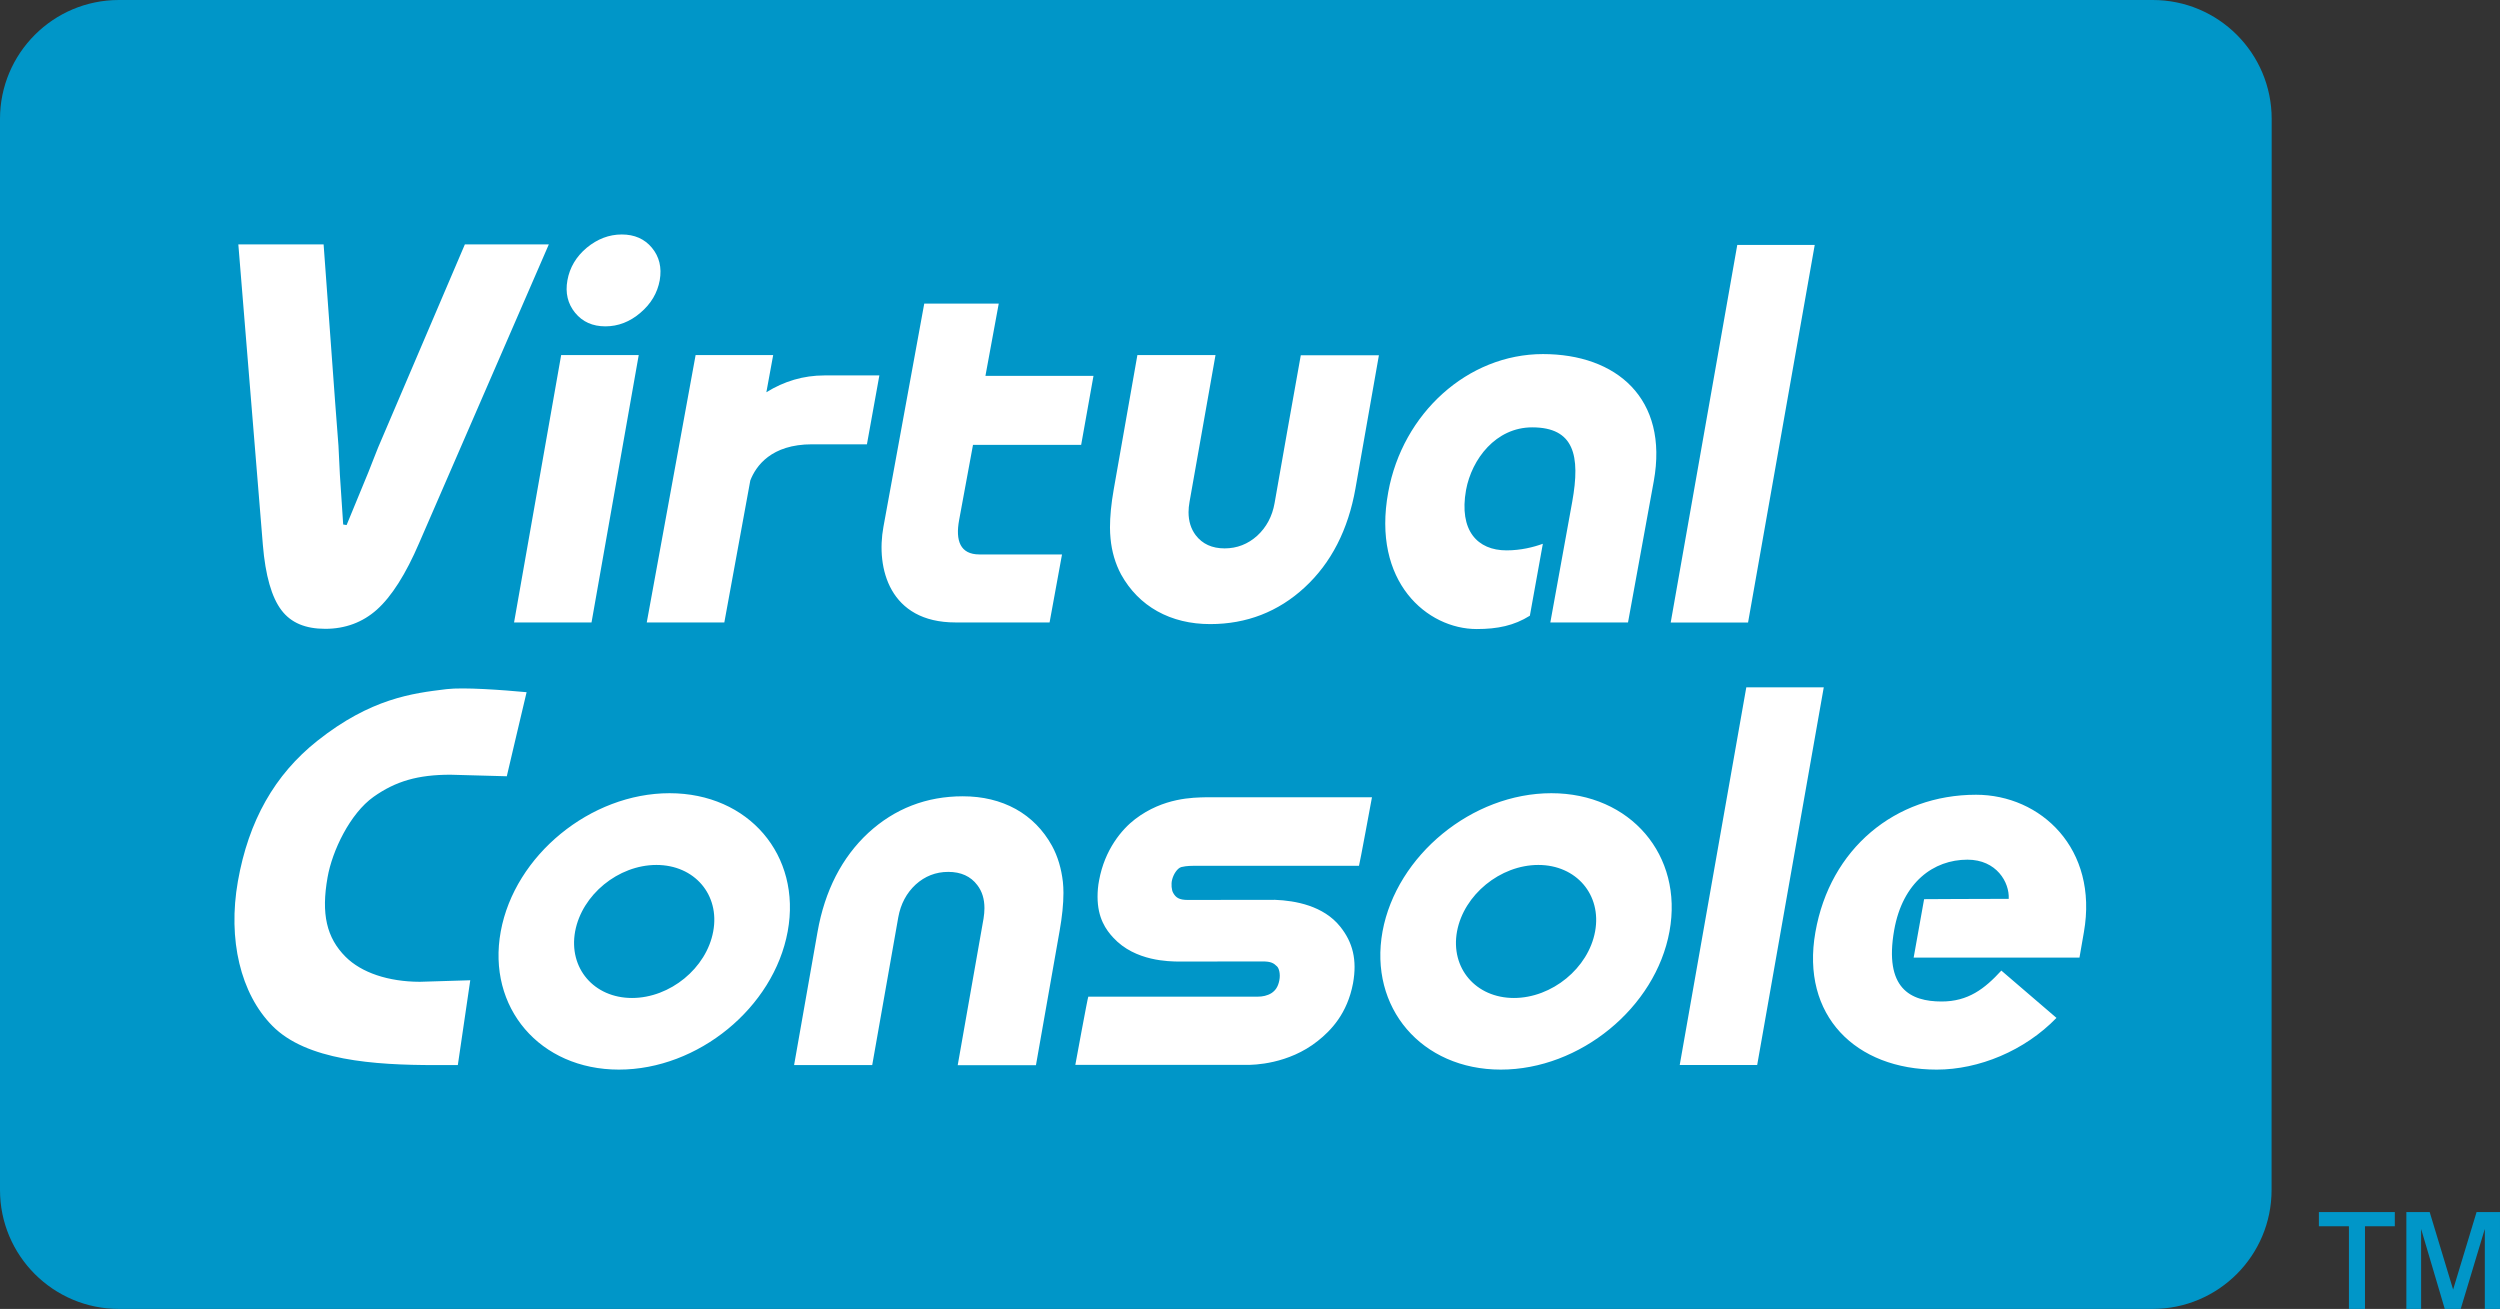 <svg version="1.1" id="Virtual Console Wii U" xmlns="http://www.w3.org/2000/svg" xmlns:xlink="http://www.w3.org/1999/xlink" x="0px" y="0px" viewBox="0 0 2272.1 1189.6" style="enable-background:new 0 0 2272.1 1189.6;" xml:space="preserve"><rect x="0" y="0" width="2272.1" height="1189.6" fill="#333333" stroke="none"/><style type="text/css">
	.A{fill:#0096C8;}
	.B{fill:#FFFFFF;}
</style><g><path class="A" d="M2107.5,1114.5h27.3v75.1h14.6v-75.1h27.1v-12.9h-69L2107.5,1114.5L2107.5,1114.5z M2250.8,1101.6l-21.3,70.4
		l-21.3-70.4H2187v88h13.4v-72.7l21.5,72.7h14.5l21.9-72.7v72.7h13.8v-88H2250.8z"></path><g><g><path class="A" d="M2064.5,1081.5c0,59.7-48.4,108.1-108.1,108.1H108.1C48.4,1189.6,0,1141.2,0,1081.5V108.1
				C0,48.4,48.4,0,108.1,0h1848.4c59.7,0,108.1,48.4,108.1,108.1L2064.5,1081.5L2064.5,1081.5z"></path></g><g><path class="B" d="M658.3,565.7l23.6-129c5.1-13.2,19-32.9,56.1-32.9h49.9l11.3-62.6h-49.9c-19.2,0-36.7,5.3-52.8,15.3
				l6.2-33.8h-70.5l-44.4,243L658.3,565.7L658.3,565.7z M550.2,296.6c11.6,0,22.2-4.1,31.8-12.3c9.7-8.2,15.5-18.1,17.6-29.6
				c2-11.6-0.4-21.4-7.1-29.5c-6.7-8.1-15.9-12.1-27.4-12.1c-11.6,0-22.2,4.1-31.9,12.1c-9.6,8.1-15.4,17.9-17.5,29.5
				c-2.1,11.5,0.3,21.4,7,29.6C529.4,292.5,538.6,296.6,550.2,296.6z M255.9,554.7c8.6,11.3,21.6,16.8,39.7,16.8
				c18.2,0,34-5.9,46.9-17.4c13.4-12,26.3-32.3,38.4-60.5c0.1-0.1,115.3-265.3,117.9-271.5h-76.3c-1.2,2.7-78.9,184.7-78.9,184.7
				c0-0.1-8.7,22.1-8.7,22.1c-0.1,0.1-19.9,48.3-19.9,48.3l-3.1-0.5l-3-45.2c0-0.1-1.3-26.5-1.3-26.5c0,0.1-3.1-40.6-3.1-40.6
				s-10.1-138.1-10.4-142.3h-77.5c0.4,4.9,22.3,273.2,22.3,273.2C241.2,523,246.9,543,255.9,554.7z M537.6,565.7l42.9-243H510
				l-42.8,243H537.6z M1649.3,222.6h-70.4l-60.5,343.2h70.3L1649.3,222.6z M868.3,565.7h85.6l11.3-61.8h-75.1
				c-17.4,0-21.9-12.5-18.4-31.3l12.6-68.3h98.3l11.2-62.7h-98.2c6.7-36.4,12.1-65.7,12.1-65.7H840l-37.1,202.9
				C796,516.4,808.4,565.7,868.3,565.7z M1342.1,571.7c18.9,0,33.9-3.1,48.3-12.1l11.8-65.4c-8.5,3.1-20,6-33,6
				c-26.4,0-43.4-17.9-36.8-54.9c5.2-28.1,27.1-56.9,60.1-56.9c38.1,0,44,25.5,36.4,67.6l-19.9,109.7h70.6l23.4-128.3
				c13.7-75.4-34.1-115.6-100.7-115.6c-68.4,0-127.6,53.9-140.6,125.4C1246.6,529,1297.2,571.7,1342.1,571.7z M1158.4,457.2
				c-2.1,12.1-7.5,22.1-15.8,29.7c-8.4,7.6-18.4,11.5-29.6,11.5c-11.4,0-20.2-4-26.3-12c-4.3-5.7-6.5-12.7-6.5-20.9
				c0-2.9,0.3-6.1,0.9-9.4c0,0,19.9-112.8,23.6-133.4h-71c-0.8,4.8-21.5,122.1-21.5,122.1c-2.3,13-3.4,24.6-3.4,34.6
				c0,3.5,0.2,6.9,0.5,10c1.1,11.8,4.3,22.8,9.6,32.7c8,14.4,19.1,25.7,32.9,33.4c14,7.8,30.2,11.7,48.1,11.7
				c33,0,61.9-11.2,85.8-33.3c24.1-22.2,39.6-52.5,46.2-90c0,0,20.1-114.4,21.3-121h-71C1181.2,327.5,1158.4,457.2,1158.4,457.2z
				 M1587.1,624.7l-60.5,343.2h70.4l60.5-343.2H1587.1L1587.1,624.7z M1795.9,722.3c-73.5,0-132.7,49-146,124.9
				c-13.4,75.9,36.7,124.9,110.3,124.9c38.2,0,79.9-17.1,108.8-47l-50.1-43c-15.2,16.6-30.2,28.1-54.3,28.1
				c-28.4,0-52.4-11.9-43.1-64.9c7.7-43.5,35.8-64,66.6-64c26.4,0,38.3,20.6,37.5,35.6c-27,0-76.9,0.3-76.9,0.3l-9.5,53.1h150.7
				l4-23C1907.3,771.2,1854.6,722.3,1795.9,722.3z M1409.9,720.9c-71.9,0-140.6,56.4-153.4,125.6c-12.6,69.3,35.5,125.6,107.5,125.6
				c71.9,0,140.7-56.3,153.3-125.6C1530,777.3,1481.8,720.9,1409.9,720.9z M1449.7,846.5c-6.1,33.4-39.2,60.5-73.8,60.5
				c-34.6,0-57.8-27.1-51.7-60.5c6.2-33.3,39.3-60.4,73.9-60.4C1432.6,786.1,1455.8,813.2,1449.7,846.5z M956.1,768.7
				c-8-14.5-19.1-25.7-32.9-33.4c-14-7.7-30.1-11.6-48.2-11.6c-33,0-61.9,11.2-85.9,33.3c-23.9,22.2-39.5,52.5-46.1,90
				c0,0-20.1,114.4-21.3,121h71c0.9-4.7,23.7-134.4,23.7-134.4c2.2-12.1,7.5-22,15.8-29.7c8.4-7.6,18.3-11.5,29.6-11.5
				c11.5,0,20.4,4,26.4,12c4.4,5.7,6.5,12.7,6.5,21c0,2.9-0.3,6.1-0.8,9.3c0,0-19.9,112.8-23.5,133.4h71.1
				c0.8-4.7,21.5-122,21.5-122c2.3-12.9,3.5-24.6,3.5-34.6c0-3.5-0.2-6.9-0.5-10C964.6,789.4,961.4,778.4,956.1,768.7z M608.5,720.9
				c-71.8,0-140.7,56.4-153.4,125.6c-12.7,69.3,35.6,125.6,107.4,125.6c71.9,0,140.7-56.3,153.4-125.6
				C728.6,777.3,680.4,720.9,608.5,720.9z M648.2,846.5c-6.1,33.4-39.2,60.5-73.8,60.5c-34.6,0-57.8-27.1-51.7-60.5
				c6.2-33.3,39.2-60.4,73.9-60.4C631.2,786.1,654.4,813.2,648.2,846.5z M314.1,869.6c-17.3-17.3-22.3-39-16.4-72.2
				c4.2-24.1,20.4-58,41.8-73.2c20.2-14.3,40.4-20.1,69.9-20.1c0.2,0,34,0.9,51.2,1.4c3.2-13.4,13.7-58.6,18-76.4
				c-22.4-2.1-57.4-4.6-72.5-2.8l-0.9,0.1c-30.3,3.7-68.1,8.3-116.8,46.9c-38.8,30.8-62.5,72.7-72.2,127.7
				c-9.3,52.9,2.4,102,31.3,131.3c30.9,31.4,92.1,35.7,148.1,35.7c0,0,11.3,0,20.5,0c2.1-14.1,8.6-58.4,11.3-77.1
				c-16.7,0.5-45.9,1.4-45.9,1.4C352.9,892.2,328.5,884,314.1,869.6z M1031.6,744.5c-12,9.2-27.6,27.6-32.7,55.6
				c-1,5-1.4,10.1-1.4,14.9c0,19.4,7.7,30.1,14.3,37.2c20,21.8,51.6,21.5,58.9,21.7c0,0,21.4-0.1,76.9-0.1c7.4,0,10,1.5,13,4.5
				c1.7,1.6,3.3,6.6,2.1,12.7c-1.2,6.2-3.8,9.3-7,11.5c-3.9,2.5-8.5,3.3-12.4,3.3H989.1c-0.5,0.3-11.8,62-11.8,62
				c4.7,0,155.7,0,155.7,0c6.1,0.1,38-0.5,64.6-21.7c11.9-9.4,26.9-24.8,32.1-52.5c3.8-21.2-0.2-37.2-11.7-51.5
				c-15.1-18.9-40.7-23.6-59.2-24.3l-79.4,0.1c-7.8,0-10.8-2.2-13.1-6.3c-1.6-2.6-2-8.2-1.1-11.8c1.2-5.2,4.8-10.8,8.5-11.8
				c4.7-1.2,10.5-1.1,10.5-1.1s0.1,0,150.9,0c0.4-0.4,11.8-62.3,11.8-62.3h-151.2C1084.8,724.9,1057.5,724.7,1031.6,744.5z"></path></g></g></g></svg>